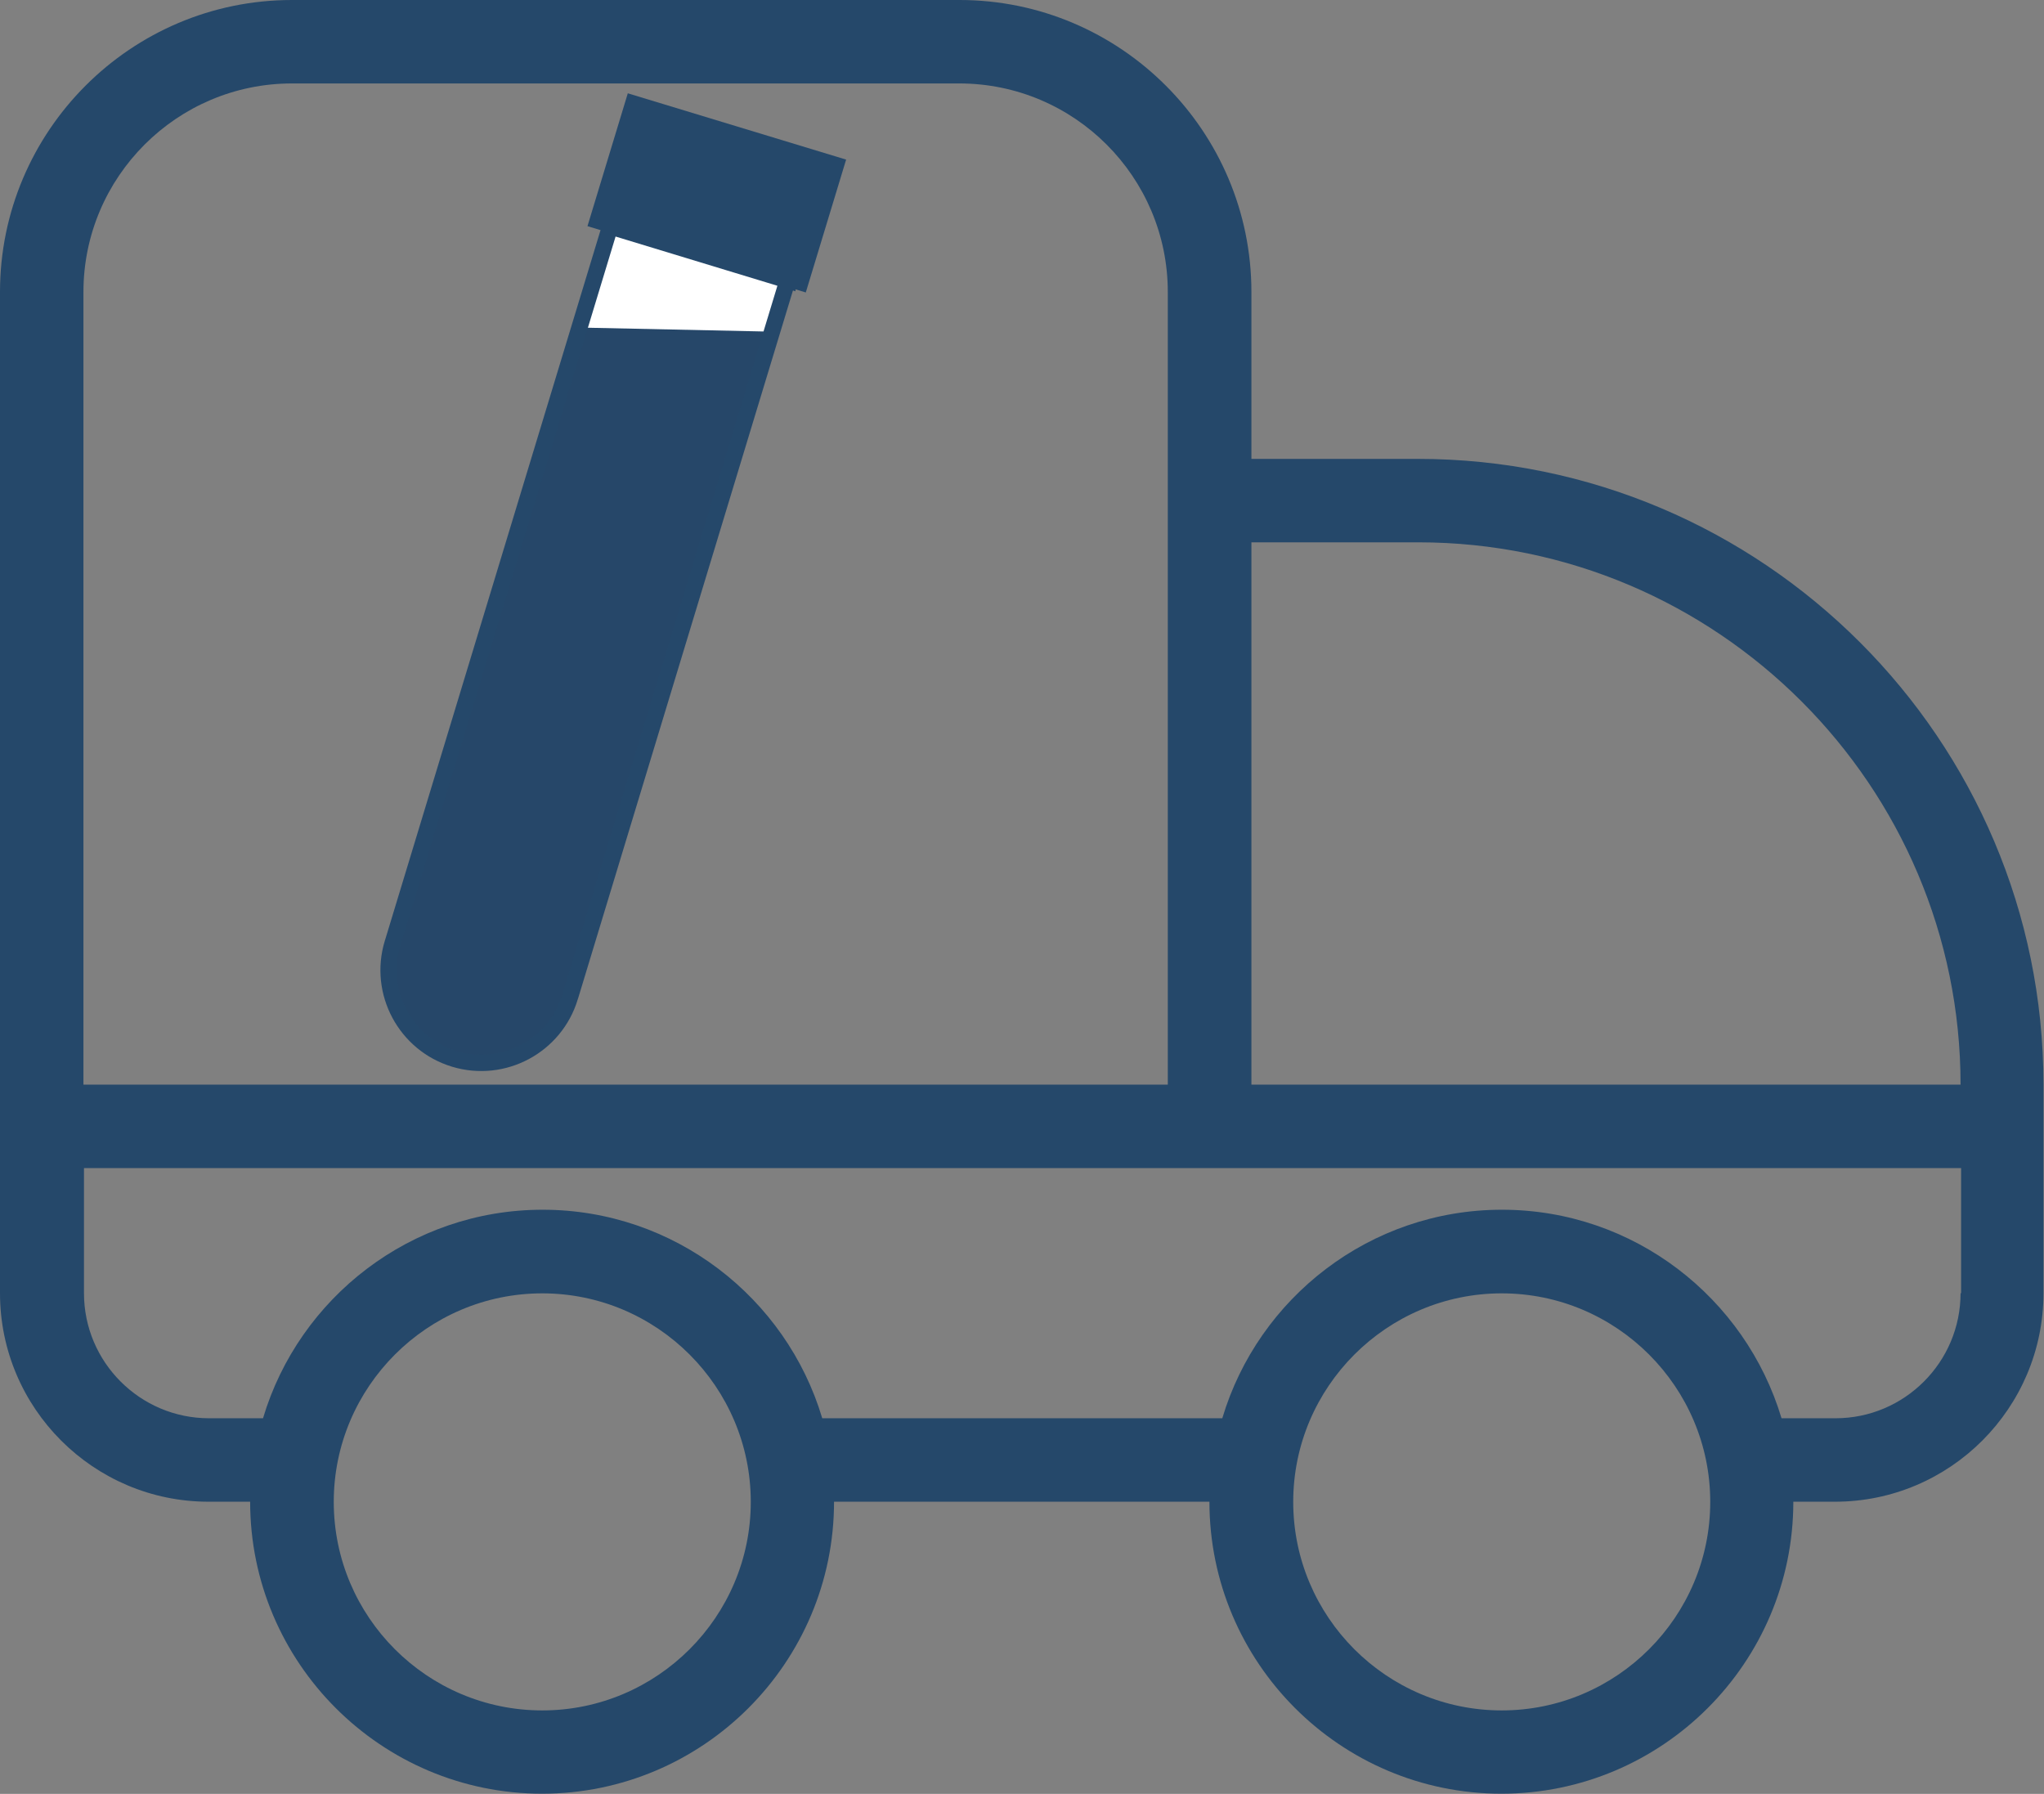 <?xml version="1.0" encoding="UTF-8"?>
<svg id="Layer_2" data-name="Layer 2" xmlns="http://www.w3.org/2000/svg" viewBox="0 0 114.4 100.39">
  <rect x="0" y="0" width="114.4" height="100.39" fill="#808080" stroke="none"/>
  <defs>
    <style>
      .cls-1 {
        fill: #25486a;
      }

      .cls-1, .cls-2, .cls-3 {
        stroke-width: 0px;
      }

      .cls-2 {
        fill: #264769;
      }

      .cls-4 {
        fill: none;
        stroke: #25486a;
        stroke-miterlimit: 10;
        stroke-width: .91px;
      }

      .cls-3 {
        fill: #fff;
      }
    </style>
  </defs>
  <g id="Layer_1-2" data-name="Layer 1">
    <g>
      <path class="cls-1" d="M79.38,25.68h-9.34v-9.34c0-9.01-7.33-16.34-16.34-16.34H16.34C7.33,0,0,7.33,0,16.34v56.03c0,6.44,5.24,11.67,11.67,11.67h2.33c0,9.01,7.33,16.34,16.34,16.34s16.34-7.33,16.34-16.34h21.01c0,9.01,7.33,16.34,16.34,16.34s16.34-7.33,16.34-16.34h2.33c6.44,0,11.67-5.24,11.67-11.67v-11.67c0-19.31-15.71-35.02-35.02-35.02ZM79.38,30.35c16.73,0,30.35,13.62,30.35,30.35h-39.69v-30.35h9.34ZM4.67,16.34c0-6.44,5.24-11.67,11.67-11.67h37.35c6.44,0,11.67,5.24,11.67,11.67v44.36H4.67V16.34ZM30.35,95.72c-6.44,0-11.67-5.24-11.67-11.67s5.24-11.67,11.67-11.67,11.67,5.24,11.67,11.67-5.24,11.67-11.67,11.67ZM84.05,95.72c-6.44,0-11.67-5.24-11.67-11.67s5.24-11.67,11.67-11.67,11.67,5.24,11.67,11.67-5.24,11.67-11.67,11.67ZM109.73,72.37c0,3.86-3.14,7-7,7h-3.02c-2.02-6.74-8.27-11.67-15.65-11.67s-13.64,4.93-15.65,11.67h-22.39c-2.01-6.74-8.27-11.67-15.65-11.67s-13.64,4.93-15.65,11.67h-3.02c-3.86,0-7-3.14-7-7v-7h105.06v7Z"/>
      <g>
        <polygon class="cls-3" points="34.9 10.8 31.32 21.98 41.91 22.79 45.31 12.67 34.9 10.8"/>
        <g>
          <path class="cls-2" d="M43.19,18.56l-10.78-.23-10.44,34.4h0s-.02.04-.02.06c-.83,2.74.72,5.64,3.46,6.47,2.74.83,5.64-.72,6.47-3.46,0-.02,0-.04.02-.06h0s11.29-37.19,11.29-37.19Z"/>
          <path class="cls-4" d="M44.08,15.69l-9.93-3.02-12.16,40.06h0s-.02.04-.02.06c-.83,2.74.72,5.64,3.46,6.47,2.74.83,5.64-.72,6.47-3.46,0-.02,0-.04.02-.06h0s12.16-40.06,12.16-40.06Z"/>
          <rect class="cls-1" x="33.73" y="6.91" width="12.77" height="7.77" transform="translate(4.87 -11.19) rotate(16.89)"/>
        </g>
      </g>
    </g>
  </g>
</svg>